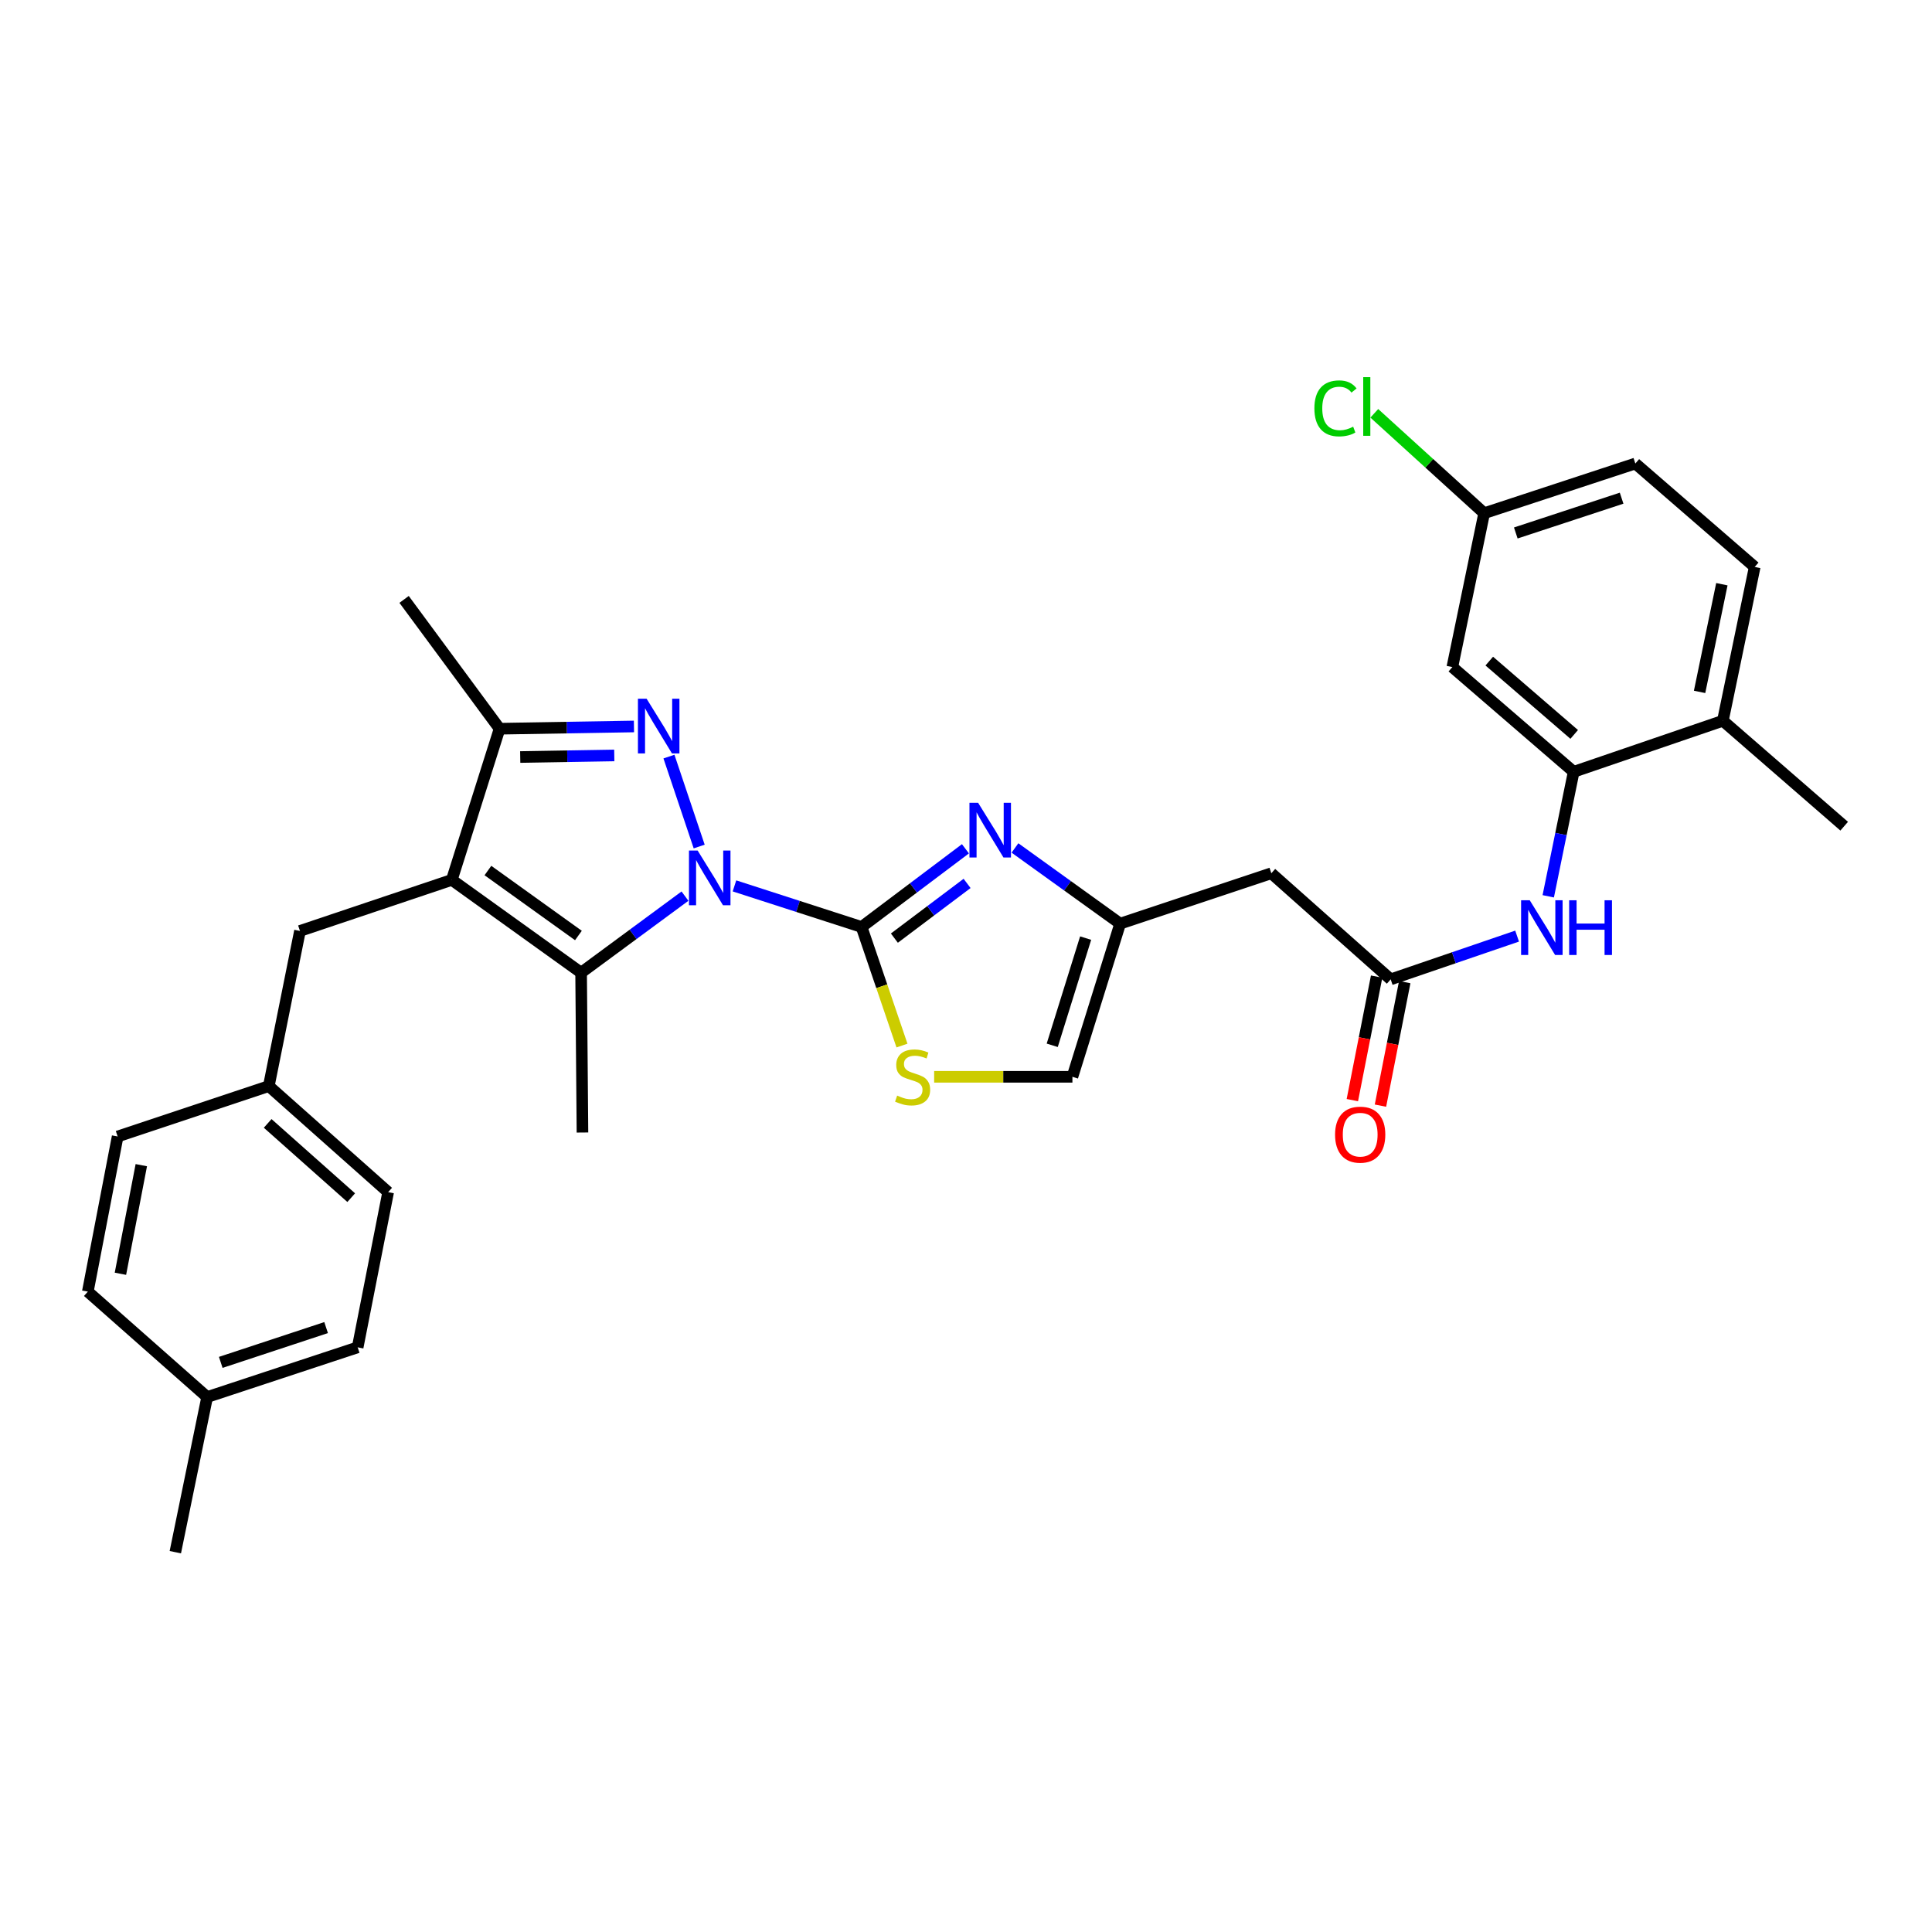<?xml version='1.0' encoding='iso-8859-1'?>
<svg version='1.1' baseProfile='full'
              xmlns='http://www.w3.org/2000/svg'
                      xmlns:rdkit='http://www.rdkit.org/xml'
                      xmlns:xlink='http://www.w3.org/1999/xlink'
                  xml:space='preserve'
width='1000px' height='1000px' viewBox='0 0 1000 1000'>
<!-- END OF HEADER -->
<rect style='opacity:1.0;fill:#FFFFFF;stroke:none' width='1000' height='1000' x='0' y='0'> </rect>
<path class='bond-0' d='M 380.158,458.535 L 413.053,469.165' style='fill:none;fill-rule:evenodd;stroke:#0000FF;stroke-width:6px;stroke-linecap:butt;stroke-linejoin:miter;stroke-opacity:1' />
<path class='bond-0' d='M 413.053,469.165 L 445.948,479.796' style='fill:none;fill-rule:evenodd;stroke:#000000;stroke-width:6px;stroke-linecap:butt;stroke-linejoin:miter;stroke-opacity:1' />
<path class='bond-1' d='M 361.897,438.164 L 346.246,391.607' style='fill:none;fill-rule:evenodd;stroke:#0000FF;stroke-width:6px;stroke-linecap:butt;stroke-linejoin:miter;stroke-opacity:1' />
<path class='bond-3' d='M 354.546,463.836 L 327.662,483.65' style='fill:none;fill-rule:evenodd;stroke:#0000FF;stroke-width:6px;stroke-linecap:butt;stroke-linejoin:miter;stroke-opacity:1' />
<path class='bond-3' d='M 327.662,483.65 L 300.779,503.465' style='fill:none;fill-rule:evenodd;stroke:#000000;stroke-width:6px;stroke-linecap:butt;stroke-linejoin:miter;stroke-opacity:1' />
<path class='bond-4' d='M 445.948,479.796 L 472.828,459.564' style='fill:none;fill-rule:evenodd;stroke:#000000;stroke-width:6px;stroke-linecap:butt;stroke-linejoin:miter;stroke-opacity:1' />
<path class='bond-4' d='M 472.828,459.564 L 499.707,439.333' style='fill:none;fill-rule:evenodd;stroke:#0000FF;stroke-width:6px;stroke-linecap:butt;stroke-linejoin:miter;stroke-opacity:1' />
<path class='bond-4' d='M 462.929,485.574 L 481.745,471.413' style='fill:none;fill-rule:evenodd;stroke:#000000;stroke-width:6px;stroke-linecap:butt;stroke-linejoin:miter;stroke-opacity:1' />
<path class='bond-4' d='M 481.745,471.413 L 500.561,457.251' style='fill:none;fill-rule:evenodd;stroke:#0000FF;stroke-width:6px;stroke-linecap:butt;stroke-linejoin:miter;stroke-opacity:1' />
<path class='bond-6' d='M 445.948,479.796 L 456.404,510.49' style='fill:none;fill-rule:evenodd;stroke:#000000;stroke-width:6px;stroke-linecap:butt;stroke-linejoin:miter;stroke-opacity:1' />
<path class='bond-6' d='M 456.404,510.49 L 466.86,541.184' style='fill:none;fill-rule:evenodd;stroke:#CCCC00;stroke-width:6px;stroke-linecap:butt;stroke-linejoin:miter;stroke-opacity:1' />
<path class='bond-5' d='M 328.134,376.017 L 293.358,376.602' style='fill:none;fill-rule:evenodd;stroke:#0000FF;stroke-width:6px;stroke-linecap:butt;stroke-linejoin:miter;stroke-opacity:1' />
<path class='bond-5' d='M 293.358,376.602 L 258.582,377.186' style='fill:none;fill-rule:evenodd;stroke:#000000;stroke-width:6px;stroke-linecap:butt;stroke-linejoin:miter;stroke-opacity:1' />
<path class='bond-5' d='M 317.95,391.02 L 293.607,391.429' style='fill:none;fill-rule:evenodd;stroke:#0000FF;stroke-width:6px;stroke-linecap:butt;stroke-linejoin:miter;stroke-opacity:1' />
<path class='bond-5' d='M 293.607,391.429 L 269.264,391.838' style='fill:none;fill-rule:evenodd;stroke:#000000;stroke-width:6px;stroke-linecap:butt;stroke-linejoin:miter;stroke-opacity:1' />
<path class='bond-2' d='M 233.859,455.426 L 300.779,503.465' style='fill:none;fill-rule:evenodd;stroke:#000000;stroke-width:6px;stroke-linecap:butt;stroke-linejoin:miter;stroke-opacity:1' />
<path class='bond-2' d='M 252.544,450.586 L 299.389,484.212' style='fill:none;fill-rule:evenodd;stroke:#000000;stroke-width:6px;stroke-linecap:butt;stroke-linejoin:miter;stroke-opacity:1' />
<path class='bond-13' d='M 233.859,455.426 L 155.264,481.855' style='fill:none;fill-rule:evenodd;stroke:#000000;stroke-width:6px;stroke-linecap:butt;stroke-linejoin:miter;stroke-opacity:1' />
<path class='bond-31' d='M 233.859,455.426 L 258.582,377.186' style='fill:none;fill-rule:evenodd;stroke:#000000;stroke-width:6px;stroke-linecap:butt;stroke-linejoin:miter;stroke-opacity:1' />
<path class='bond-20' d='M 300.779,503.465 L 301.479,586.186' style='fill:none;fill-rule:evenodd;stroke:#000000;stroke-width:6px;stroke-linecap:butt;stroke-linejoin:miter;stroke-opacity:1' />
<path class='bond-7' d='M 525.342,438.901 L 552.566,458.492' style='fill:none;fill-rule:evenodd;stroke:#0000FF;stroke-width:6px;stroke-linecap:butt;stroke-linejoin:miter;stroke-opacity:1' />
<path class='bond-7' d='M 552.566,458.492 L 579.789,478.082' style='fill:none;fill-rule:evenodd;stroke:#000000;stroke-width:6px;stroke-linecap:butt;stroke-linejoin:miter;stroke-opacity:1' />
<path class='bond-26' d='M 258.582,377.186 L 209.16,310.249' style='fill:none;fill-rule:evenodd;stroke:#000000;stroke-width:6px;stroke-linecap:butt;stroke-linejoin:miter;stroke-opacity:1' />
<path class='bond-12' d='M 483.516,557.352 L 519.299,557.352' style='fill:none;fill-rule:evenodd;stroke:#CCCC00;stroke-width:6px;stroke-linecap:butt;stroke-linejoin:miter;stroke-opacity:1' />
<path class='bond-12' d='M 519.299,557.352 L 555.082,557.352' style='fill:none;fill-rule:evenodd;stroke:#000000;stroke-width:6px;stroke-linecap:butt;stroke-linejoin:miter;stroke-opacity:1' />
<path class='bond-11' d='M 579.789,478.082 L 658.037,451.999' style='fill:none;fill-rule:evenodd;stroke:#000000;stroke-width:6px;stroke-linecap:butt;stroke-linejoin:miter;stroke-opacity:1' />
<path class='bond-32' d='M 579.789,478.082 L 555.082,557.352' style='fill:none;fill-rule:evenodd;stroke:#000000;stroke-width:6px;stroke-linecap:butt;stroke-linejoin:miter;stroke-opacity:1' />
<path class='bond-32' d='M 561.925,485.56 L 544.631,541.049' style='fill:none;fill-rule:evenodd;stroke:#000000;stroke-width:6px;stroke-linecap:butt;stroke-linejoin:miter;stroke-opacity:1' />
<path class='bond-8' d='M 719.817,506.916 L 658.037,451.999' style='fill:none;fill-rule:evenodd;stroke:#000000;stroke-width:6px;stroke-linecap:butt;stroke-linejoin:miter;stroke-opacity:1' />
<path class='bond-10' d='M 719.817,506.916 L 752.533,495.721' style='fill:none;fill-rule:evenodd;stroke:#000000;stroke-width:6px;stroke-linecap:butt;stroke-linejoin:miter;stroke-opacity:1' />
<path class='bond-10' d='M 752.533,495.721 L 785.25,484.525' style='fill:none;fill-rule:evenodd;stroke:#0000FF;stroke-width:6px;stroke-linecap:butt;stroke-linejoin:miter;stroke-opacity:1' />
<path class='bond-16' d='M 712.542,505.486 L 706.258,537.453' style='fill:none;fill-rule:evenodd;stroke:#000000;stroke-width:6px;stroke-linecap:butt;stroke-linejoin:miter;stroke-opacity:1' />
<path class='bond-16' d='M 706.258,537.453 L 699.974,569.42' style='fill:none;fill-rule:evenodd;stroke:#FF0000;stroke-width:6px;stroke-linecap:butt;stroke-linejoin:miter;stroke-opacity:1' />
<path class='bond-16' d='M 727.092,508.347 L 720.808,540.313' style='fill:none;fill-rule:evenodd;stroke:#000000;stroke-width:6px;stroke-linecap:butt;stroke-linejoin:miter;stroke-opacity:1' />
<path class='bond-16' d='M 720.808,540.313 L 714.525,572.28' style='fill:none;fill-rule:evenodd;stroke:#FF0000;stroke-width:6px;stroke-linecap:butt;stroke-linejoin:miter;stroke-opacity:1' />
<path class='bond-9' d='M 814.534,399.488 L 807.952,431.706' style='fill:none;fill-rule:evenodd;stroke:#000000;stroke-width:6px;stroke-linecap:butt;stroke-linejoin:miter;stroke-opacity:1' />
<path class='bond-9' d='M 807.952,431.706 L 801.37,463.924' style='fill:none;fill-rule:evenodd;stroke:#0000FF;stroke-width:6px;stroke-linecap:butt;stroke-linejoin:miter;stroke-opacity:1' />
<path class='bond-14' d='M 814.534,399.488 L 751.733,345.279' style='fill:none;fill-rule:evenodd;stroke:#000000;stroke-width:6px;stroke-linecap:butt;stroke-linejoin:miter;stroke-opacity:1' />
<path class='bond-14' d='M 814.803,380.131 L 770.842,342.185' style='fill:none;fill-rule:evenodd;stroke:#000000;stroke-width:6px;stroke-linecap:butt;stroke-linejoin:miter;stroke-opacity:1' />
<path class='bond-15' d='M 814.534,399.488 L 891.752,373.067' style='fill:none;fill-rule:evenodd;stroke:#000000;stroke-width:6px;stroke-linecap:butt;stroke-linejoin:miter;stroke-opacity:1' />
<path class='bond-19' d='M 155.264,481.855 L 139.133,562.155' style='fill:none;fill-rule:evenodd;stroke:#000000;stroke-width:6px;stroke-linecap:butt;stroke-linejoin:miter;stroke-opacity:1' />
<path class='bond-18' d='M 751.733,345.279 L 768.201,265.638' style='fill:none;fill-rule:evenodd;stroke:#000000;stroke-width:6px;stroke-linecap:butt;stroke-linejoin:miter;stroke-opacity:1' />
<path class='bond-17' d='M 891.752,373.067 L 908.229,293.451' style='fill:none;fill-rule:evenodd;stroke:#000000;stroke-width:6px;stroke-linecap:butt;stroke-linejoin:miter;stroke-opacity:1' />
<path class='bond-17' d='M 879.702,358.12 L 891.236,302.388' style='fill:none;fill-rule:evenodd;stroke:#000000;stroke-width:6px;stroke-linecap:butt;stroke-linejoin:miter;stroke-opacity:1' />
<path class='bond-29' d='M 891.752,373.067 L 954.545,427.638' style='fill:none;fill-rule:evenodd;stroke:#000000;stroke-width:6px;stroke-linecap:butt;stroke-linejoin:miter;stroke-opacity:1' />
<path class='bond-21' d='M 908.229,293.451 L 846.449,239.91' style='fill:none;fill-rule:evenodd;stroke:#000000;stroke-width:6px;stroke-linecap:butt;stroke-linejoin:miter;stroke-opacity:1' />
<path class='bond-22' d='M 768.201,265.638 L 739.769,239.785' style='fill:none;fill-rule:evenodd;stroke:#000000;stroke-width:6px;stroke-linecap:butt;stroke-linejoin:miter;stroke-opacity:1' />
<path class='bond-22' d='M 739.769,239.785 L 711.336,213.932' style='fill:none;fill-rule:evenodd;stroke:#00CC00;stroke-width:6px;stroke-linecap:butt;stroke-linejoin:miter;stroke-opacity:1' />
<path class='bond-34' d='M 768.201,265.638 L 846.449,239.91' style='fill:none;fill-rule:evenodd;stroke:#000000;stroke-width:6px;stroke-linecap:butt;stroke-linejoin:miter;stroke-opacity:1' />
<path class='bond-34' d='M 784.57,275.866 L 839.344,257.856' style='fill:none;fill-rule:evenodd;stroke:#000000;stroke-width:6px;stroke-linecap:butt;stroke-linejoin:miter;stroke-opacity:1' />
<path class='bond-24' d='M 139.133,562.155 L 60.893,588.246' style='fill:none;fill-rule:evenodd;stroke:#000000;stroke-width:6px;stroke-linecap:butt;stroke-linejoin:miter;stroke-opacity:1' />
<path class='bond-25' d='M 139.133,562.155 L 200.905,617.056' style='fill:none;fill-rule:evenodd;stroke:#000000;stroke-width:6px;stroke-linecap:butt;stroke-linejoin:miter;stroke-opacity:1' />
<path class='bond-25' d='M 138.548,581.474 L 181.788,619.905' style='fill:none;fill-rule:evenodd;stroke:#000000;stroke-width:6px;stroke-linecap:butt;stroke-linejoin:miter;stroke-opacity:1' />
<path class='bond-23' d='M 107.226,723.109 L 185.128,697.38' style='fill:none;fill-rule:evenodd;stroke:#000000;stroke-width:6px;stroke-linecap:butt;stroke-linejoin:miter;stroke-opacity:1' />
<path class='bond-23' d='M 114.261,705.168 L 168.793,687.158' style='fill:none;fill-rule:evenodd;stroke:#000000;stroke-width:6px;stroke-linecap:butt;stroke-linejoin:miter;stroke-opacity:1' />
<path class='bond-30' d='M 107.226,723.109 L 90.749,803.408' style='fill:none;fill-rule:evenodd;stroke:#000000;stroke-width:6px;stroke-linecap:butt;stroke-linejoin:miter;stroke-opacity:1' />
<path class='bond-33' d='M 107.226,723.109 L 45.455,668.546' style='fill:none;fill-rule:evenodd;stroke:#000000;stroke-width:6px;stroke-linecap:butt;stroke-linejoin:miter;stroke-opacity:1' />
<path class='bond-27' d='M 60.893,588.246 L 45.455,668.546' style='fill:none;fill-rule:evenodd;stroke:#000000;stroke-width:6px;stroke-linecap:butt;stroke-linejoin:miter;stroke-opacity:1' />
<path class='bond-27' d='M 73.14,603.091 L 62.333,659.301' style='fill:none;fill-rule:evenodd;stroke:#000000;stroke-width:6px;stroke-linecap:butt;stroke-linejoin:miter;stroke-opacity:1' />
<path class='bond-28' d='M 200.905,617.056 L 185.128,697.38' style='fill:none;fill-rule:evenodd;stroke:#000000;stroke-width:6px;stroke-linecap:butt;stroke-linejoin:miter;stroke-opacity:1' />
<path  class='atom-0' d='M 361.094 440.237
L 370.374 455.237
Q 371.294 456.717, 372.774 459.397
Q 374.254 462.077, 374.334 462.237
L 374.334 440.237
L 378.094 440.237
L 378.094 468.557
L 374.214 468.557
L 364.254 452.157
Q 363.094 450.237, 361.854 448.037
Q 360.654 445.837, 360.294 445.157
L 360.294 468.557
L 356.614 468.557
L 356.614 440.237
L 361.094 440.237
' fill='#0000FF'/>
<path  class='atom-2' d='M 334.673 361.642
L 343.953 376.642
Q 344.873 378.122, 346.353 380.802
Q 347.833 383.482, 347.913 383.642
L 347.913 361.642
L 351.673 361.642
L 351.673 389.962
L 347.793 389.962
L 337.833 373.562
Q 336.673 371.642, 335.433 369.442
Q 334.233 367.242, 333.873 366.562
L 333.873 389.962
L 330.193 389.962
L 330.193 361.642
L 334.673 361.642
' fill='#0000FF'/>
<path  class='atom-5' d='M 506.271 415.521
L 515.551 430.521
Q 516.471 432.001, 517.951 434.681
Q 519.431 437.361, 519.511 437.521
L 519.511 415.521
L 523.271 415.521
L 523.271 443.841
L 519.391 443.841
L 509.431 427.441
Q 508.271 425.521, 507.031 423.321
Q 505.831 421.121, 505.471 420.441
L 505.471 443.841
L 501.791 443.841
L 501.791 415.521
L 506.271 415.521
' fill='#0000FF'/>
<path  class='atom-7' d='M 464.368 567.072
Q 464.688 567.192, 466.008 567.752
Q 467.328 568.312, 468.768 568.672
Q 470.248 568.992, 471.688 568.992
Q 474.368 568.992, 475.928 567.712
Q 477.488 566.392, 477.488 564.112
Q 477.488 562.552, 476.688 561.592
Q 475.928 560.632, 474.728 560.112
Q 473.528 559.592, 471.528 558.992
Q 469.008 558.232, 467.488 557.512
Q 466.008 556.792, 464.928 555.272
Q 463.888 553.752, 463.888 551.192
Q 463.888 547.632, 466.288 545.432
Q 468.728 543.232, 473.528 543.232
Q 476.808 543.232, 480.528 544.792
L 479.608 547.872
Q 476.208 546.472, 473.648 546.472
Q 470.888 546.472, 469.368 547.632
Q 467.848 548.752, 467.888 550.712
Q 467.888 552.232, 468.648 553.152
Q 469.448 554.072, 470.568 554.592
Q 471.728 555.112, 473.648 555.712
Q 476.208 556.512, 477.728 557.312
Q 479.248 558.112, 480.328 559.752
Q 481.448 561.352, 481.448 564.112
Q 481.448 568.032, 478.808 570.152
Q 476.208 572.232, 471.848 572.232
Q 469.328 572.232, 467.408 571.672
Q 465.528 571.152, 463.288 570.232
L 464.368 567.072
' fill='#CCCC00'/>
<path  class='atom-11' d='M 791.797 465.982
L 801.077 480.982
Q 801.997 482.462, 803.477 485.142
Q 804.957 487.822, 805.037 487.982
L 805.037 465.982
L 808.797 465.982
L 808.797 494.302
L 804.917 494.302
L 794.957 477.902
Q 793.797 475.982, 792.557 473.782
Q 791.357 471.582, 790.997 470.902
L 790.997 494.302
L 787.317 494.302
L 787.317 465.982
L 791.797 465.982
' fill='#0000FF'/>
<path  class='atom-11' d='M 812.197 465.982
L 816.037 465.982
L 816.037 478.022
L 830.517 478.022
L 830.517 465.982
L 834.357 465.982
L 834.357 494.302
L 830.517 494.302
L 830.517 481.222
L 816.037 481.222
L 816.037 494.302
L 812.197 494.302
L 812.197 465.982
' fill='#0000FF'/>
<path  class='atom-17' d='M 691.032 587.296
Q 691.032 580.496, 694.392 576.696
Q 697.752 572.896, 704.032 572.896
Q 710.312 572.896, 713.672 576.696
Q 717.032 580.496, 717.032 587.296
Q 717.032 594.176, 713.632 598.096
Q 710.232 601.976, 704.032 601.976
Q 697.792 601.976, 694.392 598.096
Q 691.032 594.216, 691.032 587.296
M 704.032 598.776
Q 708.352 598.776, 710.672 595.896
Q 713.032 592.976, 713.032 587.296
Q 713.032 581.736, 710.672 578.936
Q 708.352 576.096, 704.032 576.096
Q 699.712 576.096, 697.352 578.896
Q 695.032 581.696, 695.032 587.296
Q 695.032 593.016, 697.352 595.896
Q 699.712 598.776, 704.032 598.776
' fill='#FF0000'/>
<path  class='atom-23' d='M 680.323 211.372
Q 680.323 204.332, 683.603 200.652
Q 686.923 196.932, 693.203 196.932
Q 699.043 196.932, 702.163 201.052
L 699.523 203.212
Q 697.243 200.212, 693.203 200.212
Q 688.923 200.212, 686.643 203.092
Q 684.403 205.932, 684.403 211.372
Q 684.403 216.972, 686.723 219.852
Q 689.083 222.732, 693.643 222.732
Q 696.763 222.732, 700.403 220.852
L 701.523 223.852
Q 700.043 224.812, 697.803 225.372
Q 695.563 225.932, 693.083 225.932
Q 686.923 225.932, 683.603 222.172
Q 680.323 218.412, 680.323 211.372
' fill='#00CC00'/>
<path  class='atom-23' d='M 705.603 195.212
L 709.283 195.212
L 709.283 225.572
L 705.603 225.572
L 705.603 195.212
' fill='#00CC00'/>
</svg>
